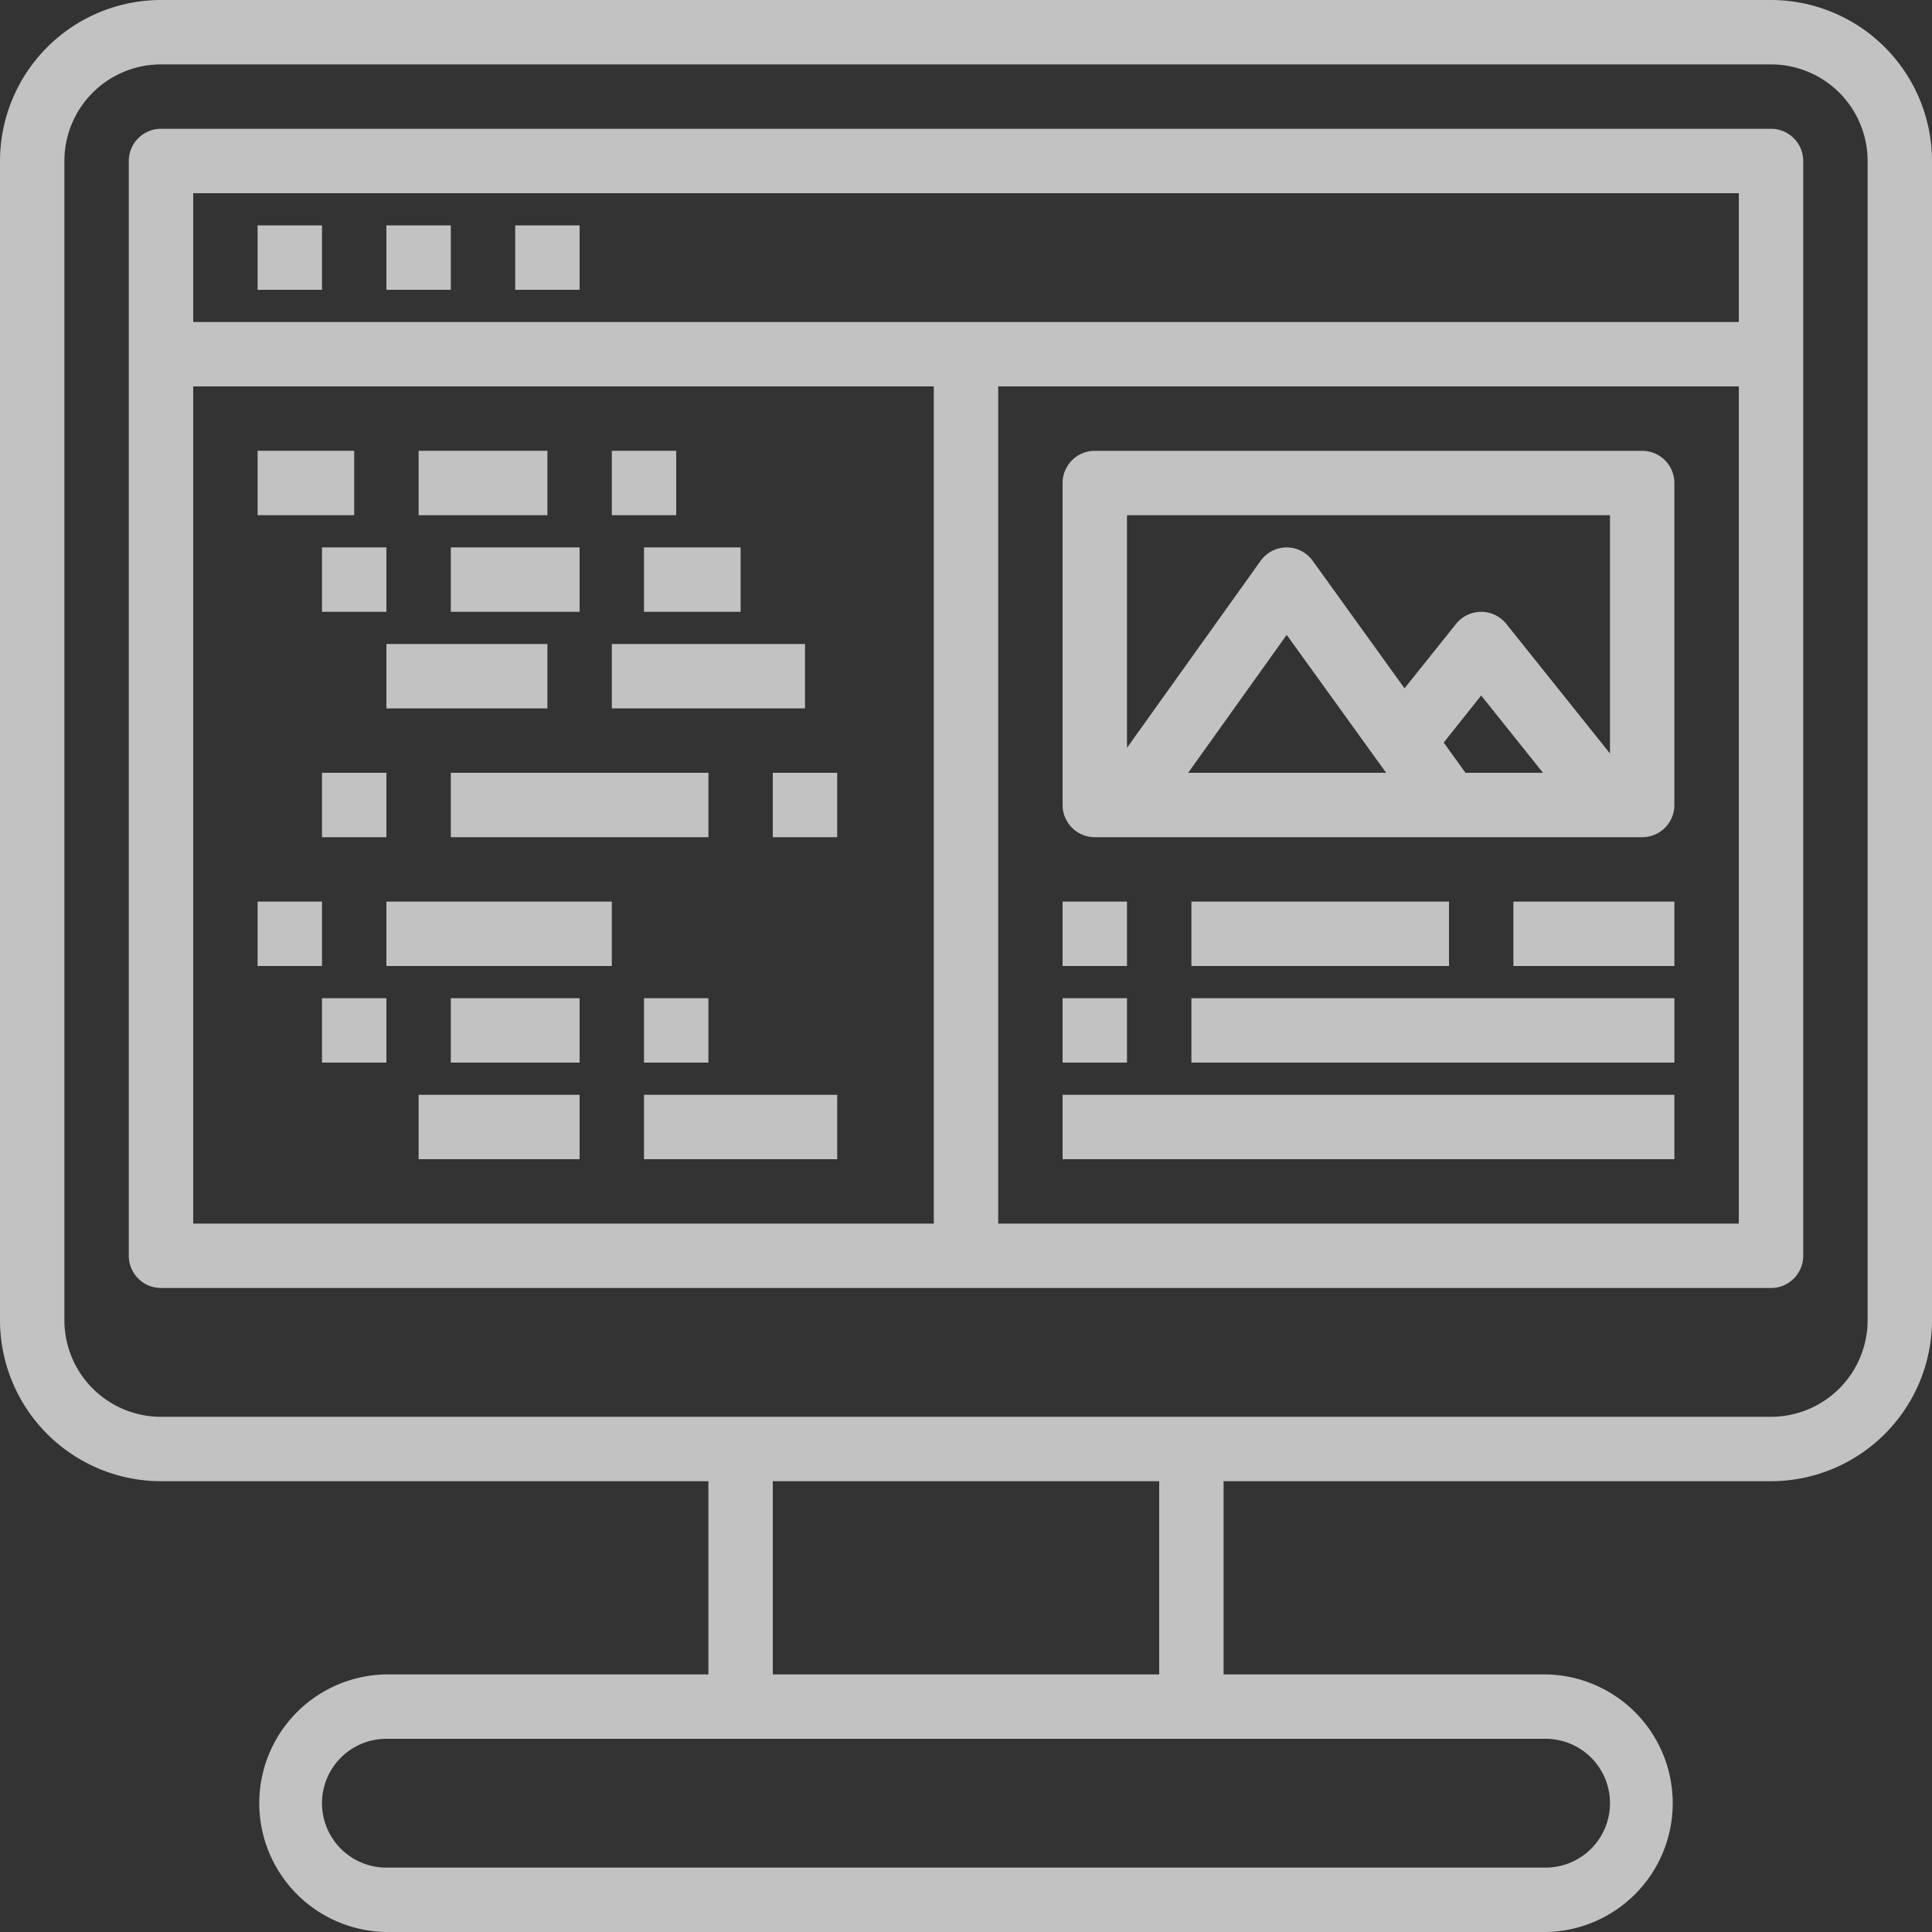 <svg xmlns="http://www.w3.org/2000/svg" width="88" height="88" fill="none" viewBox="0 0 88 88">
    <rect x="0" y="0" width="88" height="88" fill="#333333" stroke="none"/>
    <path fill="#fff" fill-rule="evenodd" d="M7.333 0h73.334A7.342 7.342 0 0 1 88 7.333v52.8a7.342 7.342 0 0 1-7.333 7.334H55.733v8.8H70.4A5.867 5.867 0 0 1 70.4 88H17.6a5.867 5.867 0 0 1 0-11.733h14.667v-8.8H7.333A7.342 7.342 0 0 1 0 60.133v-52.8A7.342 7.342 0 0 1 7.333 0zm65.141 84.207A2.933 2.933 0 0 0 70.4 79.2H17.6a2.933 2.933 0 1 0 0 5.867h52.8c.778 0 1.524-.31 2.074-.86zM35.2 76.267h17.6v-8.8H35.2v8.8zm48.578-13.022a4.4 4.4 0 0 0 1.289-3.112v-52.8a4.4 4.4 0 0 0-4.4-4.4H7.333a4.4 4.4 0 0 0-4.4 4.4v52.8a4.4 4.4 0 0 0 4.4 4.4h73.334a4.4 4.4 0 0 0 3.11-1.288zM7.334 5.866h73.333a1.467 1.467 0 0 1 1.467 1.467v49.866a1.467 1.467 0 0 1-1.467 1.467H7.334A1.467 1.467 0 0 1 5.867 57.2V7.333a1.467 1.467 0 0 1 1.467-1.467zm71.867 8.8V8.8H8.8v5.867h70.4zM42.534 17.6H8.8v38.134h33.733V17.599zm2.933 0v38.134h33.734V17.599H45.467zm-33.734-7.333h2.934v2.933h-2.934v-2.933zm8.8 0H17.6v2.933h2.934v-2.933zm2.933 0H26.4v2.933h-2.933v-2.933zm26.4 10.268H74.8A1.466 1.466 0 0 1 76.266 22v14.667a1.466 1.466 0 0 1-1.466 1.466H49.866a1.467 1.467 0 0 1-1.466-1.466V22a1.467 1.467 0 0 1 1.466-1.466zM73.333 34.32V23.467h-22v10.595l6.084-8.514a1.466 1.466 0 0 1 1.19-.614 1.466 1.466 0 0 1 1.186.611l4.181 5.807 2.347-2.934a1.467 1.467 0 0 1 2.29 0l4.722 5.902zm-7.574-.498l.992 1.378h3.53l-2.815-3.52-1.707 2.142zM54.119 35.2h9.018l-4.53-6.283L54.12 35.2zm-2.786 5.867V44H48.4v-2.933h2.933zm14.667 0H54.267V44H66v-2.933zm2.933 0h7.333V44h-7.333v-2.933zm-17.6 7.333v-2.933H48.4V48.4h2.933zm2.934-2.933h22V48.4h-22v-2.933zM16.133 20.534h-4.4v2.933h4.4v-2.933zm2.934 0h5.867v2.933h-5.867v-2.933zm11.733 0h-2.933v2.933H30.8v-2.933zm-16.134 4.399H17.6v2.933h-2.934v-2.933zm11.734 0h-5.866v2.933H26.4v-2.933zm2.934 0h4.4v2.933h-4.4v-2.933zm-4.4 4.4H17.6v2.933h7.334v-2.933zm2.933 0h8.8v2.933h-8.8v-2.933zm-13.2 11.734h-2.934V44h2.934v-2.933zm2.933 0h10.267V44H17.6v-2.933zm0 4.4h-2.934V48.4H17.6v-2.933zm2.933 0H26.4V48.4h-5.866v-2.933zm11.734 0h-2.933V48.4h2.933v-2.933zm-13.2 4.4H26.4v2.932h-7.333v-2.933zm19.067 2.932v-2.933h-8.8V52.8h8.8zM14.666 35.201H17.6v2.933h-2.934v-2.933zm17.6 0H20.535v2.933h11.733v-2.933zm2.934 0h2.933v2.933H35.2v-2.933zm41.066 14.665H48.4V52.8h27.866v-2.933z" clip-rule="evenodd" opacity=".7"/>
</svg>
